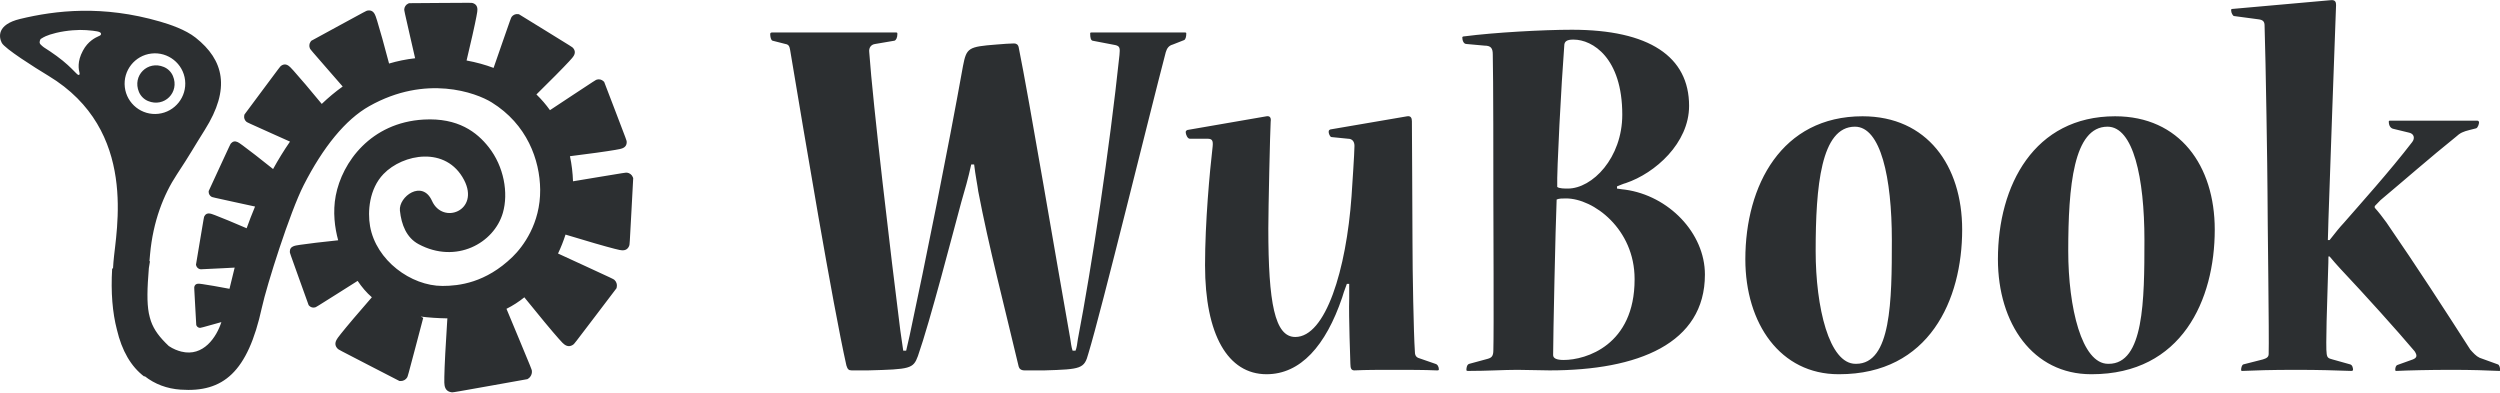 <?xml version="1.0" encoding="UTF-8" standalone="no"?>
<!DOCTYPE svg PUBLIC "-//W3C//DTD SVG 1.1//EN" "http://www.w3.org/Graphics/SVG/1.1/DTD/svg11.dtd">
<svg width="100%" height="100%" viewBox="0 0 5266 827" version="1.1" xmlns="http://www.w3.org/2000/svg" xmlns:xlink="http://www.w3.org/1999/xlink" xml:space="preserve" xmlns:serif="http://www.serif.com/" style="fill-rule:evenodd;clip-rule:evenodd;stroke-linejoin:round;stroke-miterlimit:2;">
    <g transform="matrix(2.667,0,0,2.667,-180.037,-1708.99)">
        <g transform="matrix(0.64,0,0,0.64,0,0)">
            <g id="Livello-1" serif:id="Livello 1">
                <path d="M313.759,1428.25C302.577,1417.66 295.64,1408.65 291.713,1397.47C290.738,1394.5 289.881,1391.3 289.167,1387.86C286.618,1374.4 287.119,1357.33 289.172,1332.12C289.584,1329.33 290.054,1326.47 290.583,1323.54L289.888,1323.67C290.14,1320.8 290.408,1317.83 290.689,1314.75C294.381,1274.47 307.252,1241.48 323.823,1216.39C340.394,1191.3 344.31,1183.58 358.26,1161.44C390.377,1110.46 381.685,1075.31 346.994,1047.8C334.231,1037.68 314.848,1031.3 302.981,1027.86C232.023,1007.32 174.402,1013.98 130.214,1024.63C101.348,1031.6 104.077,1047.12 107.664,1054.12C111.252,1061.12 147.894,1084.32 165.189,1094.75C276.764,1162.04 248.469,1286.26 245.485,1324.61C245.279,1327.26 245.099,1329.87 244.945,1332.45L243.883,1332.65C242.143,1362.13 244.317,1387.19 249.707,1407.88C255.861,1434.17 267.187,1453.62 283.464,1465.92L283.99,1465.42C296.575,1475.37 311.585,1480.9 328.287,1482.08C380.774,1485.76 411.158,1460.9 428.649,1380.8C434.749,1352.87 463.354,1262.86 480.212,1229.79C504.154,1182.83 531.774,1148.77 561.241,1132.19C631.22,1092.83 692.908,1115.62 712.241,1127.59C755.791,1154.55 771.754,1198.51 772.091,1235.32C772.47,1277.05 750.958,1305.61 738.024,1318.18C704.874,1350.41 671.729,1354.1 651.47,1354.1C612.708,1354.1 569.633,1322.68 562.158,1280.43C558.983,1262.47 561.004,1234.39 578.733,1215.98C602.674,1191.12 656.074,1180.99 678.174,1223.35C697.904,1261.16 651.958,1278.96 638.583,1249.12C626.612,1222.42 597.187,1243.99 598.991,1261.1C600.829,1278.59 607.116,1294.54 622.008,1302.53C668.145,1327.31 715.204,1301.47 726.054,1263.86C733.133,1239.33 727.391,1206.75 708.558,1182.83C694.045,1164.39 670.874,1146.38 628.454,1148.77C563.079,1152.44 527.654,1201.48 519.804,1242.68C515.979,1262.78 518.616,1282.53 522.808,1297.76C504.674,1299.62 483.67,1302.12 475.808,1303.35C470.612,1304.17 469.762,1304.32 468.216,1304.86C464.679,1306.1 463.02,1308.49 463.137,1312.16C463.179,1313.33 463.179,1313.38 474.754,1345.55L486.358,1377.81L487.254,1378.72C488.574,1380.07 490.508,1380.82 492.454,1380.82C493.12,1380.82 493.791,1380.73 494.437,1380.55C495.483,1380.25 497.187,1379.23 520.766,1364.33L546.82,1347.86C551.97,1355.51 557.649,1362.26 564.37,1368.09C549.491,1385.08 532.395,1405.24 526.274,1413.03C522.27,1418.13 521.637,1418.98 520.695,1420.77C518.545,1424.86 519.054,1428.41 522.241,1431.62C523.279,1432.67 523.299,1432.68 560.762,1452L598.337,1471.37L599.912,1471.44L600.266,1471.44C603.274,1471.44 606.316,1469.72 607.924,1467.05C608.62,1465.9 609.295,1463.55 618.062,1430.3L627.766,1393.48L624.666,1391.88C634.42,1393.16 645.304,1393.92 657.57,1394.12L657.304,1398.05C655.562,1423.62 653.962,1454.86 653.816,1466.28C653.724,1473.45 653.733,1474.62 654.112,1476.83C654.974,1481.87 657.804,1484.65 662.762,1485.33C662.987,1485.36 663.179,1485.38 663.474,1485.38C665.279,1485.38 670.879,1484.4 710.312,1477.35L756.358,1469.12L757.791,1468.13C760.637,1466.16 762.283,1462.44 761.891,1458.89C761.729,1457.43 760.641,1454.65 746.099,1419.77L730.495,1382.33C738.324,1378.45 745.695,1373.67 752.562,1368.13L754.616,1370.69C769.429,1389.12 787.883,1411.32 794.916,1419.15C799.495,1424.25 800.133,1424.9 801.716,1426.13C803.666,1427.63 805.591,1428.38 807.524,1428.38C809.304,1428.38 811.087,1427.75 812.899,1426.48L812.904,1426.48C814.112,1425.63 814.162,1425.6 840.17,1391.33L866.266,1356.96L866.616,1355.39C867.312,1352.27 866.104,1348.72 863.62,1346.56C862.599,1345.67 860.124,1344.46 828.437,1329.89L794.112,1314.1C797.699,1306.59 800.787,1298.76 803.374,1290.72L806.237,1291.6C827.749,1298.2 854.158,1305.83 863.908,1308.25C870.024,1309.77 871.033,1309.99 872.999,1310.11C873.287,1310.13 873.566,1310.14 873.837,1310.14C877.854,1310.14 880.529,1308.26 881.999,1304.41C882.508,1303.1 882.524,1303.04 884.704,1262.13L886.895,1221.09L886.329,1219.66C885.212,1216.83 882.366,1214.68 879.245,1214.3C877.945,1214.14 875.587,1214.48 842.608,1219.98L812.604,1224.97C812.241,1214.54 811.016,1204.16 808.837,1194C829.87,1191.44 855.445,1187.89 864.745,1186.23C870.591,1185.19 871.545,1185 873.283,1184.35C877.245,1182.87 879.066,1180.13 878.849,1175.99C878.779,1174.67 878.774,1174.61 864.962,1138.56L851.099,1102.39L850.07,1101.38C848.024,1099.38 844.749,1098.62 841.92,1099.49C840.758,1099.84 838.67,1101.16 812.558,1118.42L784.158,1137.19C779.258,1130.33 773.708,1123.83 767.445,1117.79L767.904,1117.34C783.079,1102.51 801.291,1084.09 807.674,1077.12C811.687,1072.74 812.329,1072 813.312,1070.43C815.562,1066.85 815.345,1063.57 812.654,1060.42C811.795,1059.4 811.762,1059.37 778.883,1039.12L745.899,1018.82L744.466,1018.64C741.629,1018.3 738.562,1019.68 736.841,1022.09C736.137,1023.08 735.279,1025.39 725.024,1054.96L714.595,1085.04C704.366,1081.2 693.279,1078.11 681.262,1075.89C686.179,1055.56 691.724,1030.81 693.412,1021.66C694.479,1015.88 694.633,1014.93 694.633,1013.09C694.633,1008.89 692.724,1006.25 688.804,1005.01C687.549,1004.62 687.499,1004.6 649.299,1004.88L610.312,1005.17L608.995,1005.78C606.383,1007 604.508,1009.82 604.333,1012.79C604.258,1014.01 604.762,1016.45 611.816,1047.19L617.766,1073.13C606.533,1074.39 595.82,1076.61 585.604,1079.65C580.337,1059.48 573.708,1035.68 570.908,1026.92C569.099,1021.26 568.783,1020.34 567.908,1018.7C565.908,1014.98 562.958,1013.53 558.883,1014.3C557.583,1014.55 557.529,1014.55 523.629,1033.04L489.62,1051.58L488.758,1052.73C487.041,1055.03 486.724,1058.38 487.962,1061.07C488.47,1062.17 490.054,1064.06 510.629,1087.65L528.37,1107.99C519.199,1114.55 510.595,1121.77 502.541,1129.48C489.724,1113.86 473.891,1095.2 467.833,1088.59C463.995,1084.4 463.349,1083.73 461.937,1082.66C458.708,1080.22 455.566,1080.16 452.341,1082.46C451.308,1083.19 451.27,1083.22 429.245,1112.85L407.158,1142.56L406.87,1143.91C406.299,1146.59 407.362,1149.62 409.516,1151.46C410.399,1152.22 412.533,1153.23 439.841,1165.46L463.358,1175.99C455.62,1187.19 448.679,1198.6 442.479,1209.85L441.704,1209.23C428.037,1198.24 411.124,1185.11 404.766,1180.55C400.774,1177.69 400.108,1177.23 398.724,1176.58C395.558,1175.09 392.887,1175.59 390.566,1178.11C389.82,1178.92 389.791,1178.96 376.42,1207.93L363.004,1237L362.999,1238.2C362.995,1240.57 364.433,1242.94 366.583,1244.12C367.474,1244.6 369.279,1245.04 394.733,1250.58L420.22,1256.12C416.141,1265.86 412.704,1274.91 409.854,1282.92C395.133,1276.55 377.633,1269.3 371.008,1266.84C366.712,1265.25 366.004,1265 364.595,1264.75C361.387,1264.19 359.099,1265.3 357.629,1268.14C357.162,1269.05 357.141,1269.08 352.241,1298.45L347.324,1327.91L347.616,1328.98C348.195,1331.12 350.074,1332.9 352.295,1333.43C352.541,1333.49 352.858,1333.53 353.662,1333.53C355.841,1333.53 361.604,1333.25 379.212,1332.31L395.07,1331.48C392.941,1339.75 390.791,1348.67 388.674,1357.63C376.137,1355.24 360.887,1352.58 355.27,1351.83C351.72,1351.35 351.137,1351.3 350.02,1351.34C347.47,1351.47 345.924,1352.7 345.287,1355.12C345.083,1355.9 345.079,1355.93 346.374,1379.17L347.662,1402.23L348.087,1403.26C348.891,1404.79 350.633,1405.83 352.416,1405.84L352.433,1405.84C353.187,1405.84 354.787,1405.43 372.762,1400.38L378.67,1398.71C372.799,1417.05 356.566,1441.95 329.212,1435.12C324.853,1434.03 319.348,1432 313.759,1428.25ZM2374.33,1463.05C2302.73,1463.05 2259.34,1400.87 2259.34,1321.12C2259.34,1229.89 2304.18,1144.73 2403.97,1144.73C2483.53,1144.73 2526.92,1205.55 2526.92,1284.63C2526.92,1371.13 2486.42,1463.05 2375.05,1463.05L2374.33,1463.05ZM2686.02,1463.05C2614.43,1463.05 2571.04,1400.87 2571.04,1321.12C2571.04,1229.89 2615.87,1144.73 2715.67,1144.73C2795.23,1144.73 2838.62,1205.55 2838.62,1284.63C2838.62,1371.13 2798.12,1463.05 2686.75,1463.05L2686.02,1463.05ZM1748.78,1170.41C1746.61,1170.41 1745.16,1165.68 1745.16,1164.33C1745.16,1162.98 1745.16,1161.62 1747.33,1160.95L1842.07,1144.73C1846.41,1144.05 1847.85,1146.76 1847.85,1150.81C1847.85,1162.3 1848.58,1271.79 1848.58,1300.17C1848.58,1336.66 1850.02,1413.04 1851.47,1433.99C1851.47,1438.72 1852.19,1442.1 1857.26,1443.45L1876.78,1450.21C1879.67,1450.88 1881.12,1454.26 1881.12,1456.96C1881.12,1458.32 1880.4,1458.32 1878.23,1458.32C1863.04,1457.64 1843.51,1457.64 1824.72,1457.64C1807.36,1457.64 1791.44,1457.64 1776.98,1458.32C1773.36,1458.32 1771.93,1456.29 1771.93,1450.21C1771.93,1448.18 1769.75,1392.76 1770.48,1369.79L1770.48,1351.54L1767.58,1351.54C1764.69,1358.97 1762.52,1365.73 1761.79,1368.43C1741.55,1427.91 1710.45,1463.05 1668.5,1463.05C1620.78,1463.05 1592.58,1414.39 1592.58,1328.56C1592.58,1275.17 1598.36,1212.99 1601.97,1181.9C1602.7,1174.46 1601.25,1172.44 1595.46,1172.44L1573.77,1172.44C1570.88,1172.44 1568.71,1167.03 1568.71,1164.33C1568.71,1162.98 1569.43,1162.3 1570.88,1161.62L1668.5,1144.73C1672.84,1144.05 1674.29,1146.76 1673.57,1151.49C1672.84,1162.98 1670.67,1259.62 1670.67,1283.28C1670.67,1375.19 1678.63,1417.09 1703.94,1417.09C1741.55,1417.09 1766.86,1333.96 1773.36,1243.41C1774.09,1231.91 1776.98,1190.01 1776.98,1181.23C1776.98,1175.81 1774.09,1172.44 1769.03,1172.44L1748.78,1170.41ZM3162.61,1150.13C3164.06,1150.13 3164.78,1151.49 3164.78,1152.16C3164.78,1154.19 3163.34,1158.92 3161.16,1159.6L3153.21,1161.62C3145.26,1163.65 3141.64,1165.01 3135.85,1170.41C3105.48,1194.74 3070.77,1225.15 3043.28,1248.13C3040.39,1250.83 3038.95,1252.86 3036.05,1255.57L3036.05,1257.6C3040.39,1262.33 3046.18,1269.76 3050.52,1275.84C3089.57,1332.61 3121.39,1381.95 3153.93,1432.63C3157.55,1436.69 3161.16,1440.75 3165.5,1442.77L3187.92,1450.89C3190.09,1451.56 3190.81,1455.61 3190.81,1457.64C3190.81,1458.99 3190.81,1458.99 3189.37,1458.99C3175.63,1458.32 3156.1,1457.64 3130.78,1457.64C3104.03,1457.64 3075.83,1458.32 3062.81,1458.99C3062.09,1458.99 3061.36,1458.99 3061.36,1457.64C3061.36,1454.94 3062.09,1452.24 3064.26,1451.56L3083.06,1444.81C3088.12,1442.77 3088.85,1440.07 3085.23,1434.66C3063.53,1408.98 3025.2,1366.4 2993.39,1332.61C2989.05,1327.88 2985.43,1323.83 2980.37,1317.75L2978.92,1317.75C2978.92,1328.56 2978.2,1339.37 2978.2,1345.45C2977.47,1369.11 2975.31,1430.61 2976.76,1438.05C2977.47,1442.77 2978.92,1443.45 2983.98,1444.81L3005.68,1450.89C3008.57,1451.56 3009.29,1455.61 3009.29,1457.64C3009.29,1458.32 3008.57,1458.99 3007.13,1458.99C2987.6,1458.32 2968.08,1457.64 2939.14,1457.64C2907.32,1457.64 2887.8,1458.32 2872.61,1458.99C2871.16,1458.99 2871.16,1458.32 2871.16,1457.64C2871.16,1455.61 2871.89,1451.56 2874.06,1450.89L2897.93,1444.81C2902.27,1443.45 2905.16,1442.1 2905.16,1438.05C2905.89,1417.77 2903.71,1269.76 2903.71,1237.32C2903.71,1217.05 2901.54,1074.44 2900.1,1032.54C2900.1,1027.81 2897.93,1025.78 2892.86,1025.11L2862.49,1021.05C2861.04,1021.05 2858.87,1017 2858.87,1014.29C2858.87,1012.94 2858.87,1012.26 2860.32,1012.26L2981.81,1001.45C2987.6,1000.78 2988.33,1004.15 2988.33,1007.53C2986.88,1047.41 2980.37,1225.83 2978.92,1272.46C2978.92,1281.25 2978.2,1290.71 2978.2,1297.47L2980.37,1297.47C2988.33,1287.33 2992.66,1281.93 2997.72,1276.52C3016.53,1254.89 3054.86,1212.31 3082.33,1176.49C3085.95,1171.76 3084.51,1166.36 3078.72,1165.01L3059.2,1160.27C3055.58,1159.6 3053.41,1156.22 3053.41,1151.49C3053.41,1150.81 3053.41,1150.13 3054.86,1150.13L3162.61,1150.13ZM2100.97,1233.94C2106.03,1234.62 2109.65,1235.29 2111.09,1235.29C2164.61,1242.72 2209.45,1288.68 2209.45,1340.05C2209.45,1425.2 2127,1458.32 2017.8,1458.32C2009.13,1458.32 1987.43,1457.64 1978.03,1457.64C1960.67,1457.64 1941.15,1458.99 1917.28,1458.99C1915.11,1458.99 1915.11,1458.32 1915.11,1457.64C1915.11,1454.94 1915.83,1450.89 1918.73,1450.21L1941.15,1444.12C1946.2,1442.77 1948.38,1440.75 1948.38,1433.31C1949.1,1411.01 1948.38,1268.41 1948.38,1242.72C1948.38,1214.34 1948.38,1094.72 1947.65,1068.36C1947.65,1060.92 1945.48,1057.55 1937.53,1057.55L1915.11,1055.52C1911.5,1055.52 1910.05,1050.79 1910.05,1047.41C1910.05,1046.73 1910.78,1046.05 1912.95,1046.05C1949.1,1041.33 2009.85,1037.94 2045.29,1037.94C2140.74,1037.94 2189.92,1071.06 2189.92,1131.89C2189.92,1177.85 2147.98,1215.02 2111.82,1227.18C2108.93,1227.86 2104.59,1229.89 2100.97,1231.24L2100.97,1233.94ZM1223.74,1433.99C1225.19,1427.23 1226.64,1421.82 1228.08,1415.07C1247.61,1323.83 1275.09,1187.31 1293.89,1082.55C1298.23,1060.25 1300.39,1058.9 1335.11,1056.19C1342.34,1055.52 1353.19,1054.84 1356.81,1054.84C1359.7,1054.84 1361.87,1056.19 1362.59,1059.57C1375.61,1123.78 1409.6,1325.86 1426.23,1419.12C1426.95,1423.85 1427.68,1429.93 1429.12,1433.99L1432.74,1433.99C1434.19,1430.61 1434.91,1425.2 1435.63,1419.8C1452.99,1329.23 1474.69,1185.28 1486.98,1069.04C1487.7,1060.93 1487.7,1058.22 1481.91,1056.87L1453.71,1051.46C1451.54,1050.79 1450.82,1047.41 1450.82,1042.68C1450.82,1042 1450.82,1041.33 1452.27,1041.33L1567.97,1041.33C1569.42,1041.33 1569.42,1042 1569.42,1042.68C1569.42,1046.06 1568.7,1050.11 1566.53,1050.79L1552.79,1056.19C1547.72,1057.54 1545.56,1060.93 1544.11,1065.65C1524.59,1140 1464.56,1385.33 1448.65,1437.37C1443.59,1456.29 1439.97,1456.97 1394.41,1458.32L1369.83,1458.32C1365.49,1458.32 1363.32,1456.29 1362.59,1453.59C1344.51,1377.22 1325.71,1305.58 1312.69,1237.32C1311.97,1231.23 1309.08,1217.05 1307.63,1204.2L1304.02,1204.2C1300.39,1221.1 1296.06,1235.97 1291.72,1250.83C1281.6,1288.01 1253.39,1397.49 1238.2,1440.75C1232.42,1456.29 1228.8,1456.97 1176.74,1458.32L1156.49,1458.32C1152.87,1458.32 1151.42,1456.97 1149.98,1452.24C1132.62,1374.52 1098.63,1171.09 1080.55,1062.95C1079.83,1058.9 1079.1,1056.19 1074.77,1055.52L1058.85,1051.46C1056.69,1050.79 1055.96,1046.06 1055.96,1043.35C1055.96,1042 1056.69,1041.33 1058.13,1041.33L1211.44,1041.33C1212.89,1041.33 1212.89,1042 1212.89,1043.35C1212.89,1047.41 1211.44,1050.79 1209.28,1051.46L1185.41,1055.52C1180.35,1056.19 1177.46,1060.25 1178.18,1065.65C1182.52,1127.83 1204.94,1317.75 1216.51,1408.98C1217.23,1414.39 1218.68,1424.53 1220.12,1433.99L1223.74,1433.99ZM2396.02,1450.21C2439.42,1450.21 2440.14,1372.49 2440.14,1297.47C2440.14,1220.42 2426.4,1157.57 2394.57,1157.57C2352.63,1157.57 2346.12,1231.24 2346.12,1310.99C2346.12,1380.6 2362.76,1450.21 2395.3,1450.21L2396.02,1450.21ZM2707.72,1450.21C2751.12,1450.21 2751.84,1372.49 2751.84,1297.47C2751.84,1220.42 2738.09,1157.57 2706.27,1157.57C2664.33,1157.57 2657.82,1231.24 2657.82,1310.99C2657.82,1380.6 2674.46,1450.21 2707,1450.21L2707.72,1450.21ZM2122.67,1345.45C2122.67,1283.95 2072.04,1246.11 2038.05,1246.11C2033.72,1246.11 2029.38,1246.11 2026.48,1247.46C2025.03,1280.57 2022.14,1417.77 2022.14,1439.39C2022.14,1443.45 2026.48,1445.47 2035.16,1445.47C2062.64,1445.47 2122.67,1427.23 2122.67,1346.12L2122.67,1345.45ZM2046.73,1050.11C2039.5,1050.11 2035.88,1052.14 2035.88,1057.55C2032.27,1104.18 2026.48,1212.99 2027.2,1231.91C2029.38,1233.94 2036.6,1233.94 2040.22,1233.94C2070.6,1233.94 2107.47,1196.09 2107.47,1142.7C2107.47,1072.42 2070.6,1050.11 2047.46,1050.11L2046.73,1050.11ZM292.389,1067.29C312.894,1064.92 331.498,1079.68 333.869,1100.18C336.231,1120.69 321.477,1139.29 300.977,1141.66C280.473,1144.03 261.864,1129.27 259.498,1108.77C257.131,1088.27 271.885,1069.66 292.389,1067.29ZM276.949,1114.73C268.508,1094.61 287.641,1075.48 307.766,1083.92C312.766,1086.02 316.795,1090.05 318.895,1095.05C327.337,1115.17 308.204,1134.31 288.083,1125.87C283.083,1123.77 279.049,1119.73 276.949,1114.73ZM229.406,1044.71C229.056,1045.05 228.502,1045.3 227.398,1045.8C223.414,1047.62 214.089,1051.87 207.773,1063.81C200.41,1077.47 202.664,1087.08 203.51,1090.7C203.831,1092.06 204.039,1092.96 203.181,1093.52C203.002,1093.63 202.819,1093.7 202.627,1093.72C202.223,1093.77 201.789,1093.61 201.327,1093.26C200.264,1092.44 198.952,1091.11 197.139,1089.26C193.131,1085.18 186.419,1078.35 175.327,1070.29C169.069,1065.74 165.089,1063.19 162.452,1061.5C160.139,1060.03 158.744,1059.13 157.61,1058.05C157.256,1057.71 156.939,1057.42 156.648,1057.15C155.031,1055.69 153.864,1054.62 154.594,1051.74C154.977,1050.23 155.56,1049.28 156.381,1048.84C156.61,1048.71 156.823,1048.64 157.019,1048.61C158.298,1047.62 162.889,1044.65 174.748,1041.8C188.398,1038.53 203.102,1037.74 211.619,1038.41L212.519,1038.48C223.981,1039.38 229.235,1040.16 230.064,1042.44C230.227,1042.88 230.356,1043.78 229.406,1044.71Z" style="fill:rgb(44,47,49);fill-rule:nonzero;"/>
            </g>
        </g>
    </g>
</svg>
